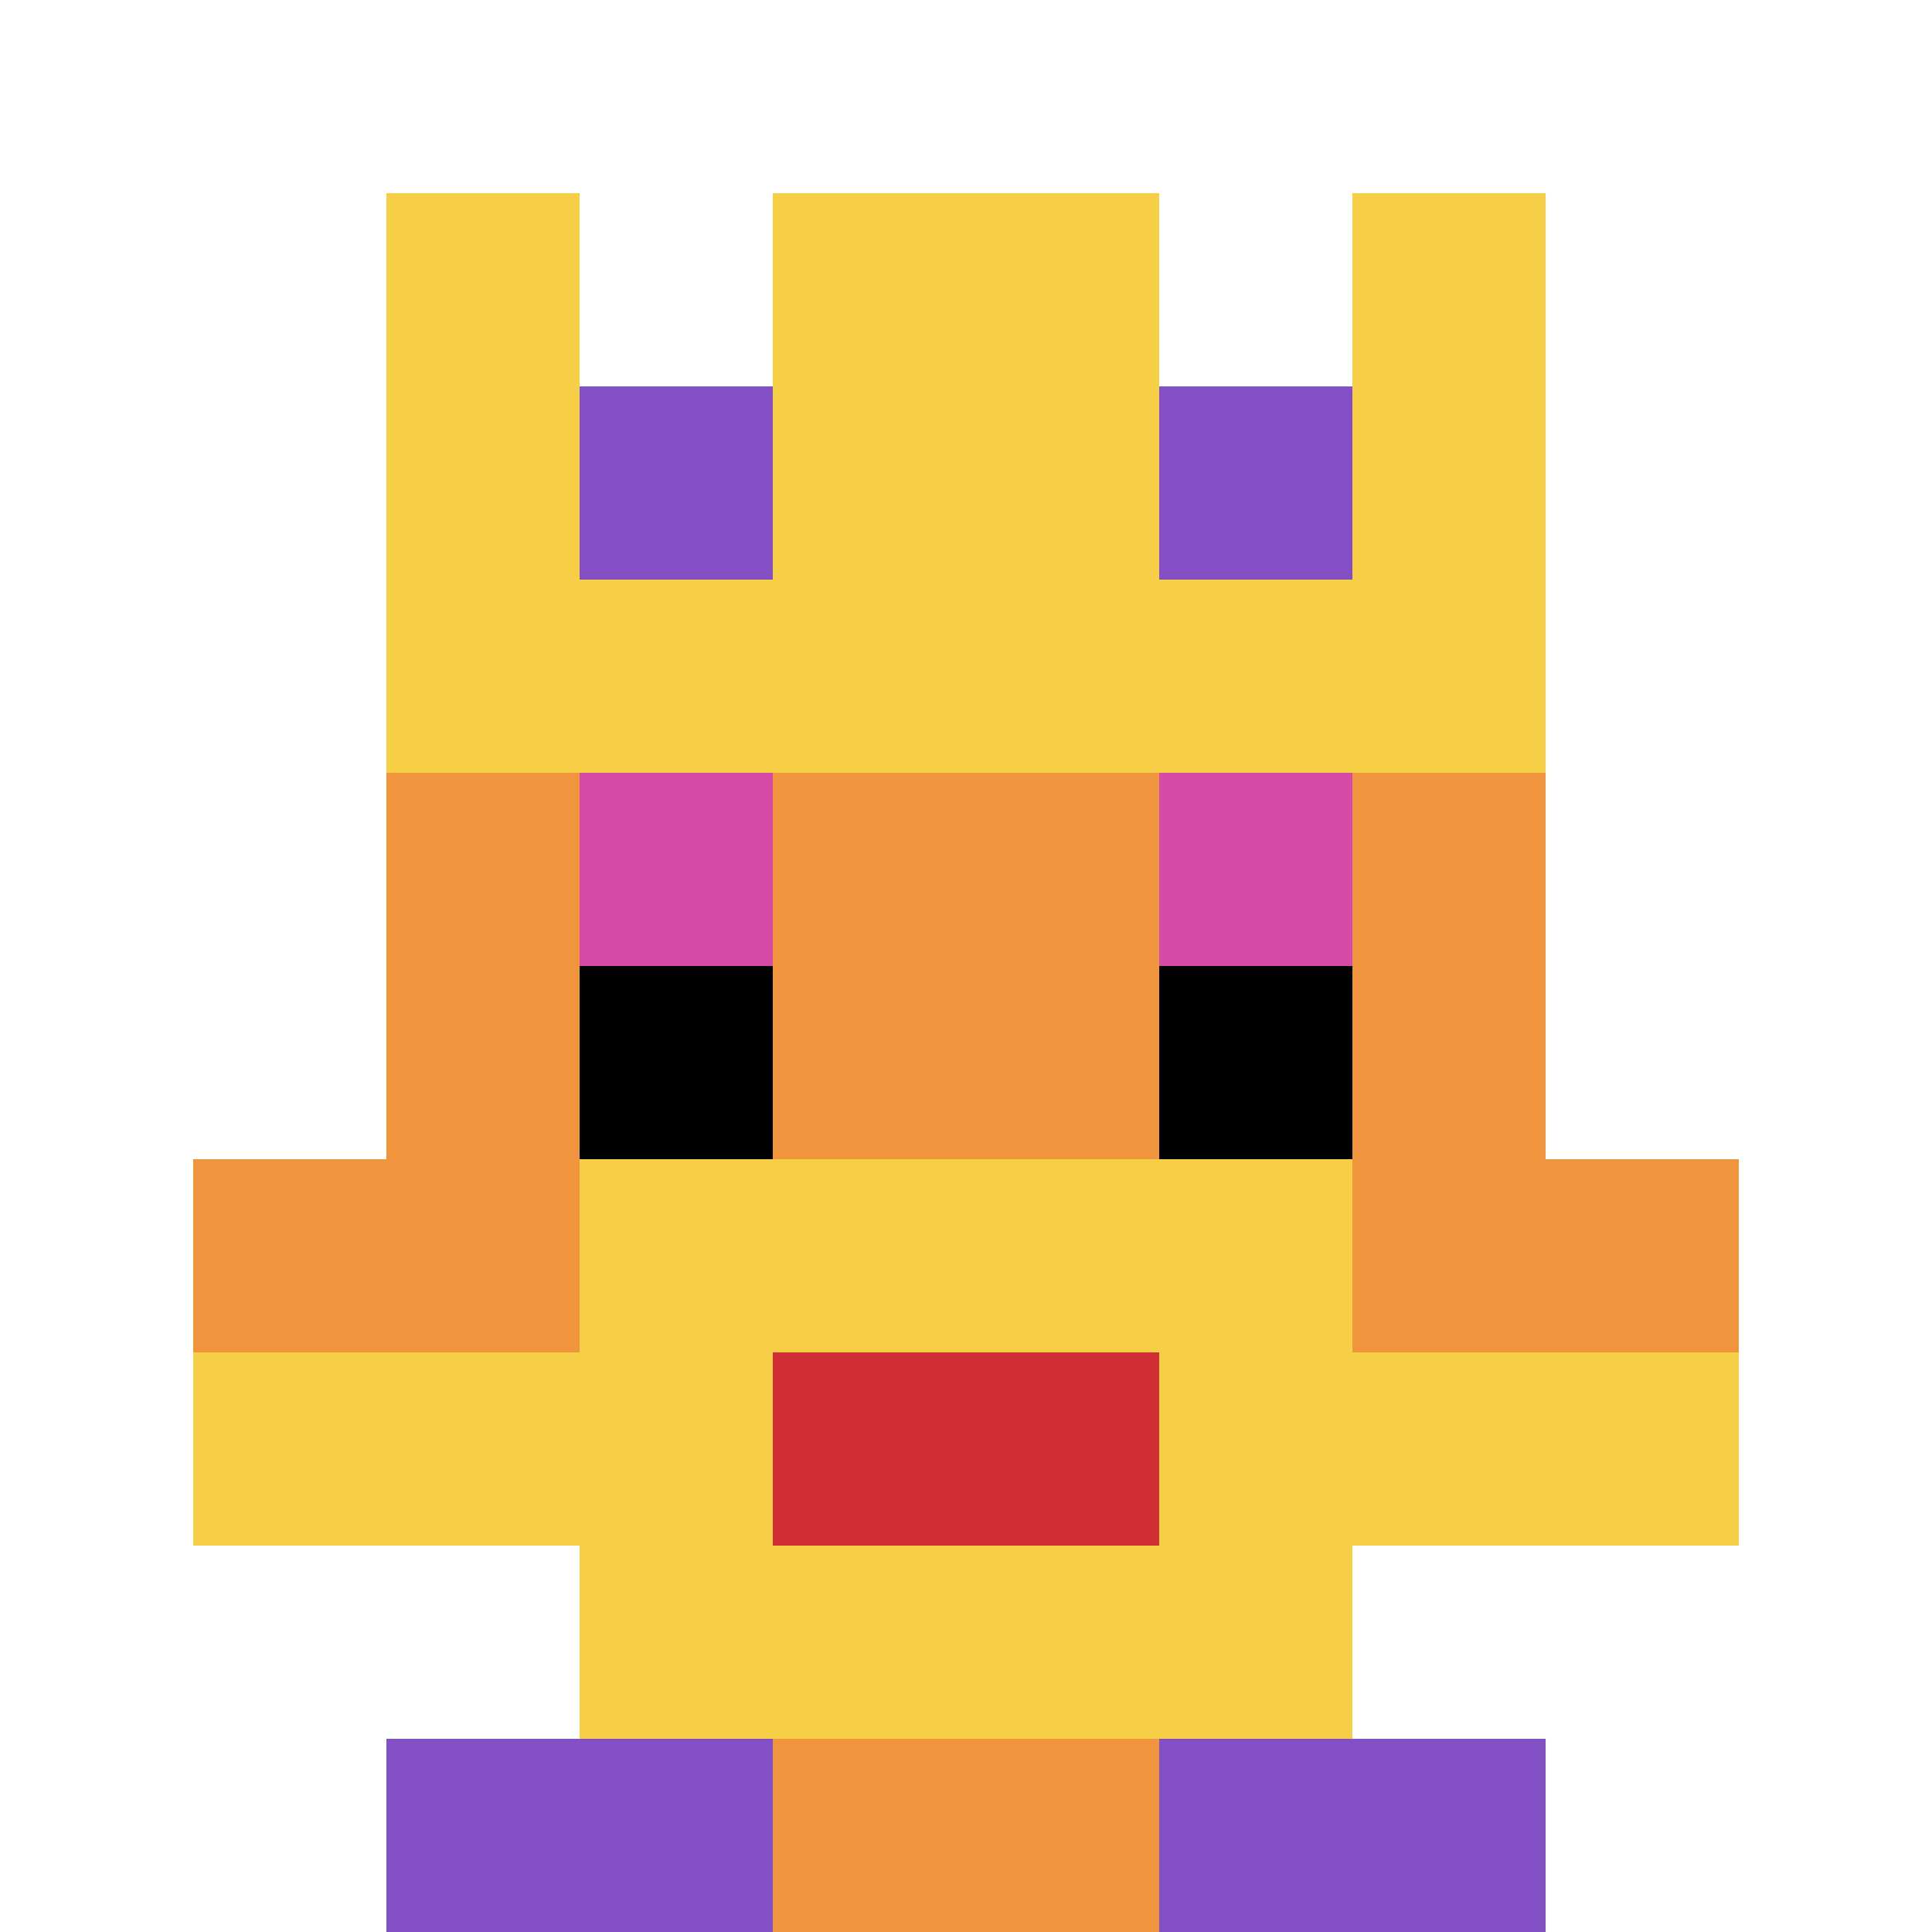 <svg xmlns="http://www.w3.org/2000/svg" version="1.1" width="1078" height="1078"><title>'goose-pfp-214952' by Dmitri Cherniak</title><desc>seed=214952
backgroundColor=#ffffff
padding=20
innerPadding=0
timeout=500
dimension=1
border=false
Save=function(){return n.handleSave()}
frame=771

Rendered at Sun Sep 15 2024 19:13:19 GMT+0800 (中国标准时间)
Generated in &lt;1ms
</desc><defs></defs><rect width="100%" height="100%" fill="#ffffff"></rect><g><g id="0-0"><rect x="0" y="0" height="1078" width="1078" fill="#ffffff"></rect><g><rect id="0-0-3-2-4-7" x="323.4" y="215.6" width="431.2" height="754.6" fill="#F0943E"></rect><rect id="0-0-2-3-6-5" x="215.6" y="323.4" width="646.8" height="539" fill="#F0943E"></rect><rect id="0-0-4-8-2-2" x="431.2" y="862.4" width="215.6" height="215.6" fill="#F0943E"></rect><rect id="0-0-1-6-8-1" x="107.8" y="646.8" width="862.4" height="107.8" fill="#F0943E"></rect><rect id="0-0-1-7-8-1" x="107.8" y="754.6" width="862.4" height="107.8" fill="#F7CF46"></rect><rect id="0-0-3-6-4-3" x="323.4" y="646.8" width="431.2" height="323.4" fill="#F7CF46"></rect><rect id="0-0-4-7-2-1" x="431.2" y="754.6" width="215.6" height="107.8" fill="#D12D35"></rect><rect id="0-0-3-4-1-1" x="323.4" y="431.2" width="107.8" height="107.8" fill="#D74BA8"></rect><rect id="0-0-6-4-1-1" x="646.8" y="431.2" width="107.8" height="107.8" fill="#D74BA8"></rect><rect id="0-0-3-5-1-1" x="323.4" y="539" width="107.8" height="107.8" fill="#000000"></rect><rect id="0-0-6-5-1-1" x="646.8" y="539" width="107.8" height="107.8" fill="#000000"></rect><rect id="0-0-2-1-1-2" x="215.6" y="107.8" width="107.8" height="215.6" fill="#F7CF46"></rect><rect id="0-0-4-1-2-2" x="431.2" y="107.8" width="215.6" height="215.6" fill="#F7CF46"></rect><rect id="0-0-7-1-1-2" x="754.6" y="107.8" width="107.8" height="215.6" fill="#F7CF46"></rect><rect id="0-0-2-2-6-2" x="215.6" y="215.6" width="646.8" height="215.6" fill="#F7CF46"></rect><rect id="0-0-3-2-1-1" x="323.4" y="215.6" width="107.8" height="107.8" fill="#834FC4"></rect><rect id="0-0-6-2-1-1" x="646.8" y="215.6" width="107.8" height="107.8" fill="#834FC4"></rect><rect id="0-0-2-9-2-1" x="215.6" y="970.2" width="215.6" height="107.8" fill="#834FC4"></rect><rect id="0-0-6-9-2-1" x="646.8" y="970.2" width="215.6" height="107.8" fill="#834FC4"></rect></g><rect x="0" y="0" stroke="white" stroke-width="0" height="1078" width="1078" fill="none"></rect></g></g></svg>